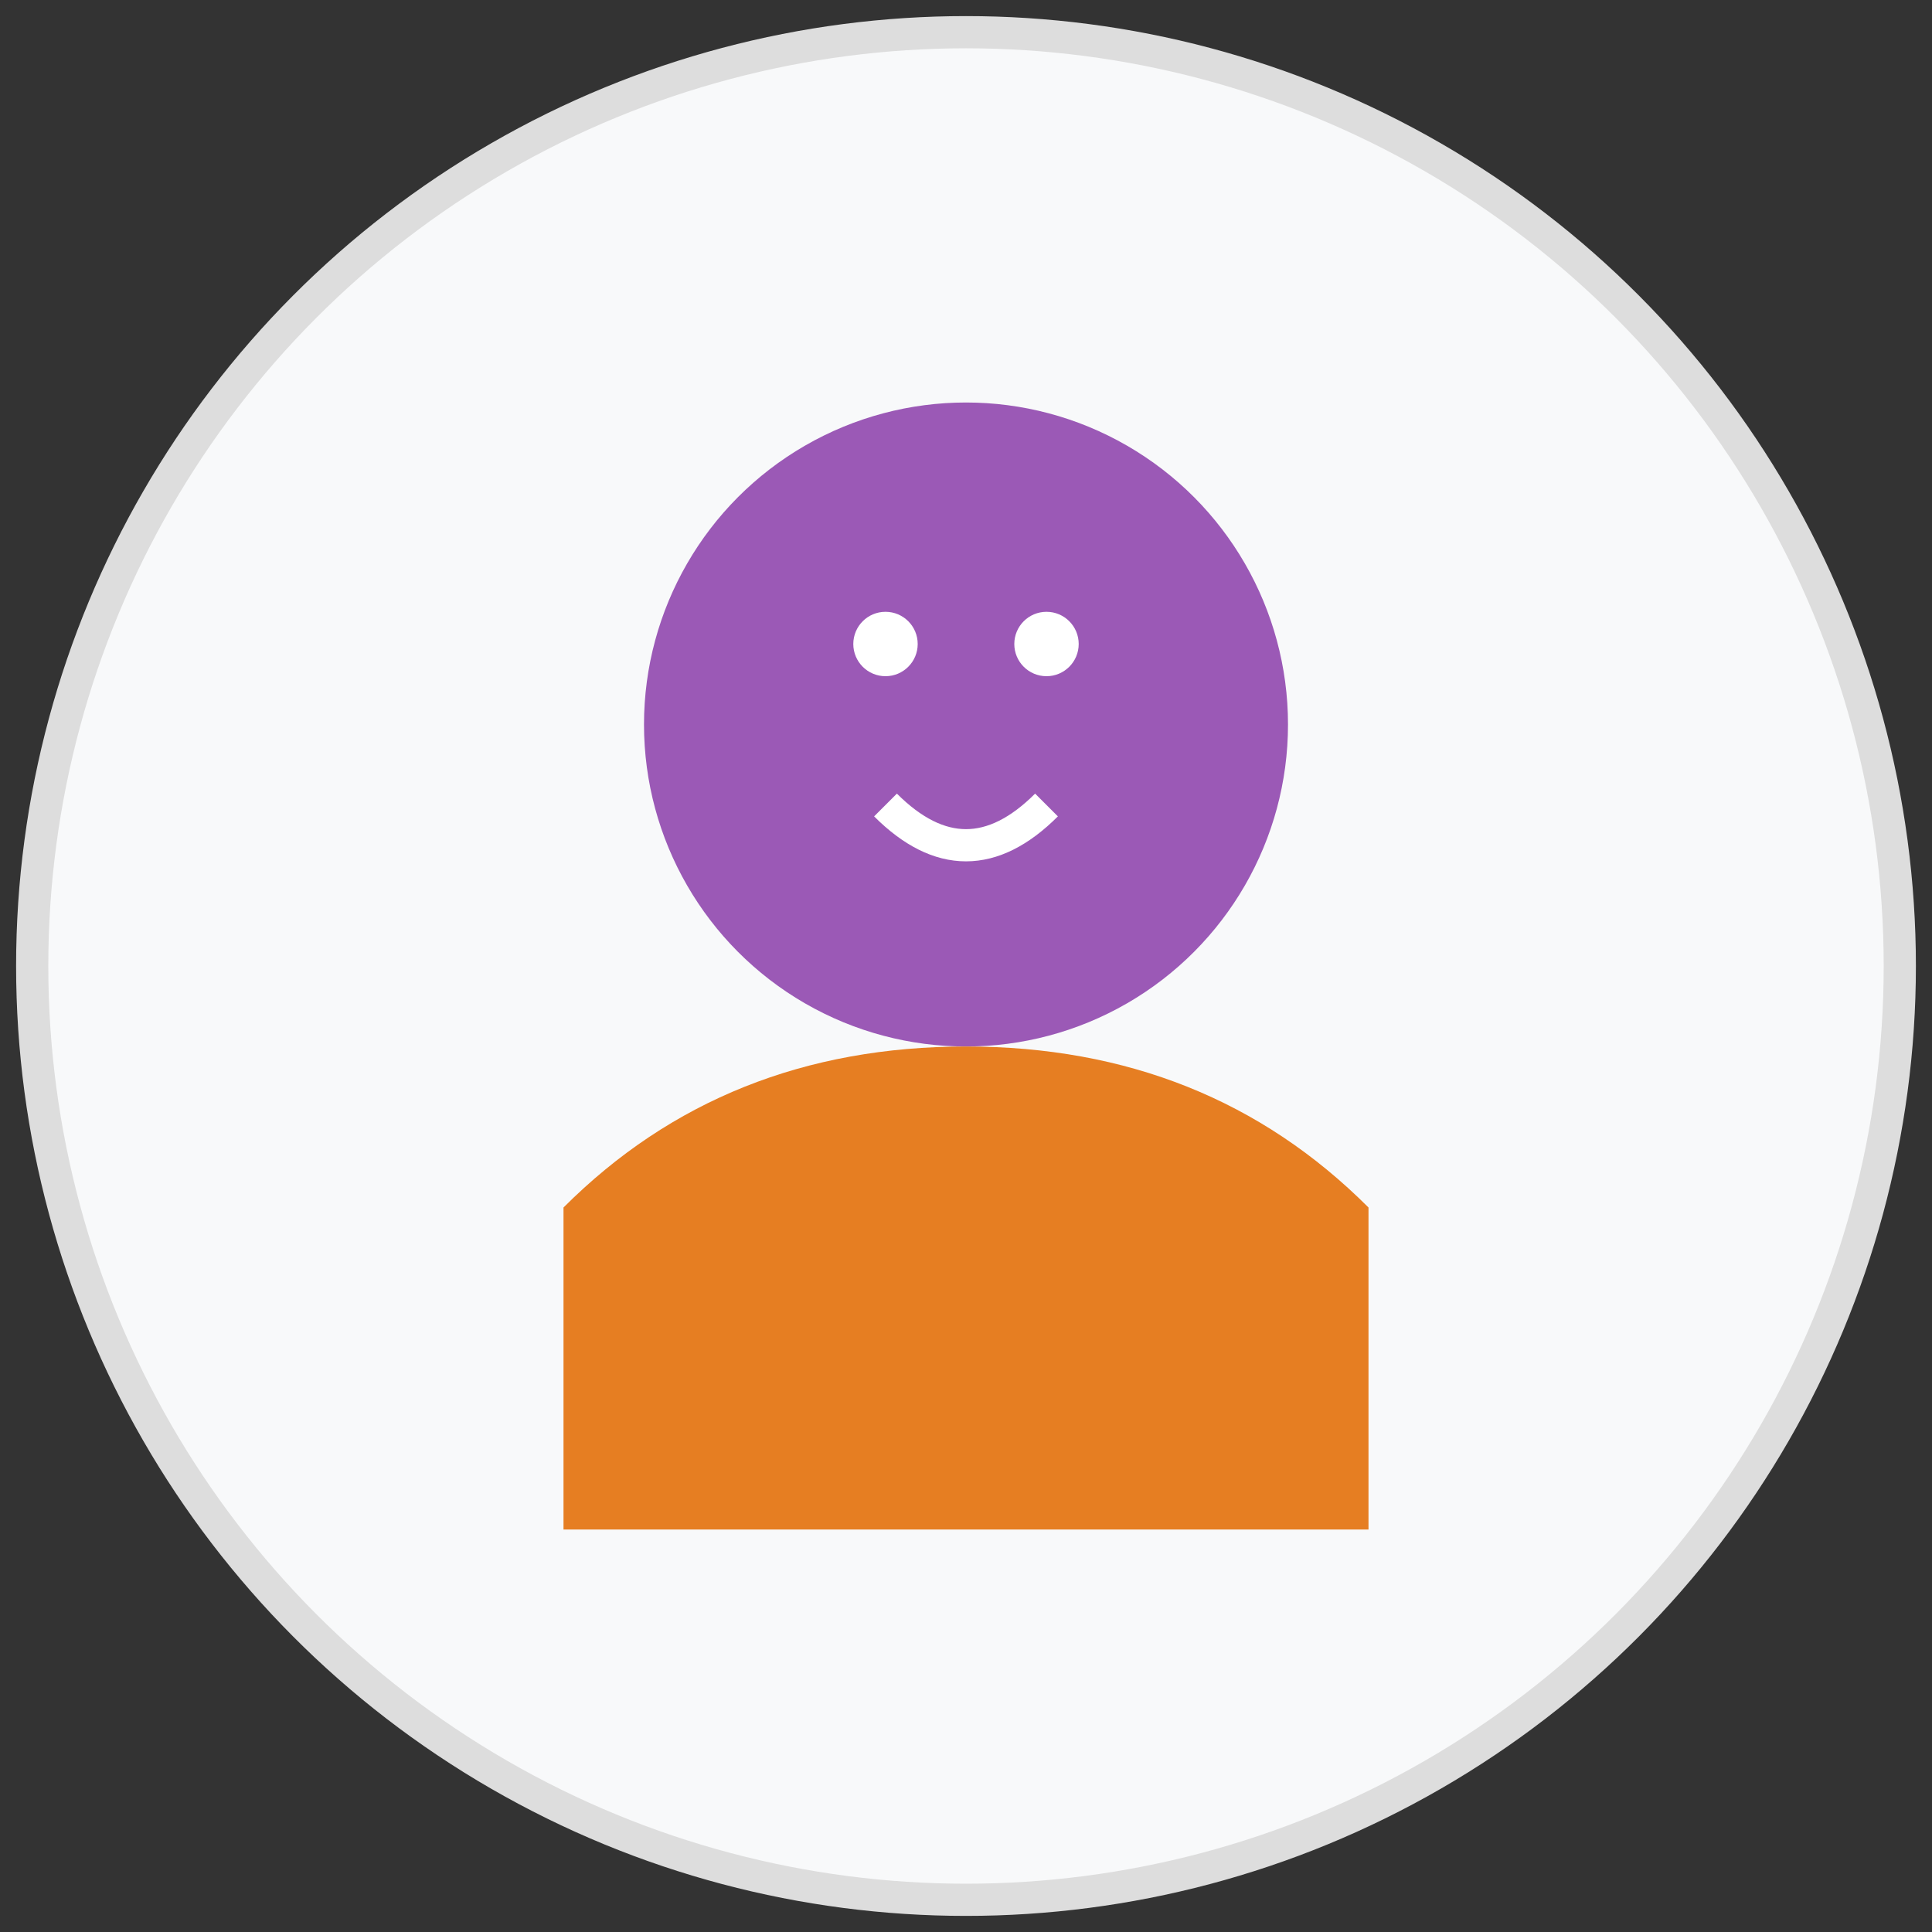 <svg width="120" height="120" viewBox="0 0 120 120" xmlns="http://www.w3.org/2000/svg">
  <rect x="0" y="0" width="120" height="120" fill="#333333" stroke="none"/>
  <circle cx="60" cy="60" r="58" fill="#f8f9fa" stroke="#ddd" stroke-width="2"/>
  <circle cx="60" cy="45" r="20" fill="#9b59b6"/>
  <path d="M60 65 Q45 65 35 75 Q35 85 35 95 L85 95 Q85 85 85 75 Q75 65 60 65" fill="#e67e22"/>
  <circle cx="55" cy="40" r="2" fill="white"/>
  <circle cx="65" cy="40" r="2" fill="white"/>
  <path d="M55 50 Q60 55 65 50" fill="none" stroke="white" stroke-width="2"/>
</svg>